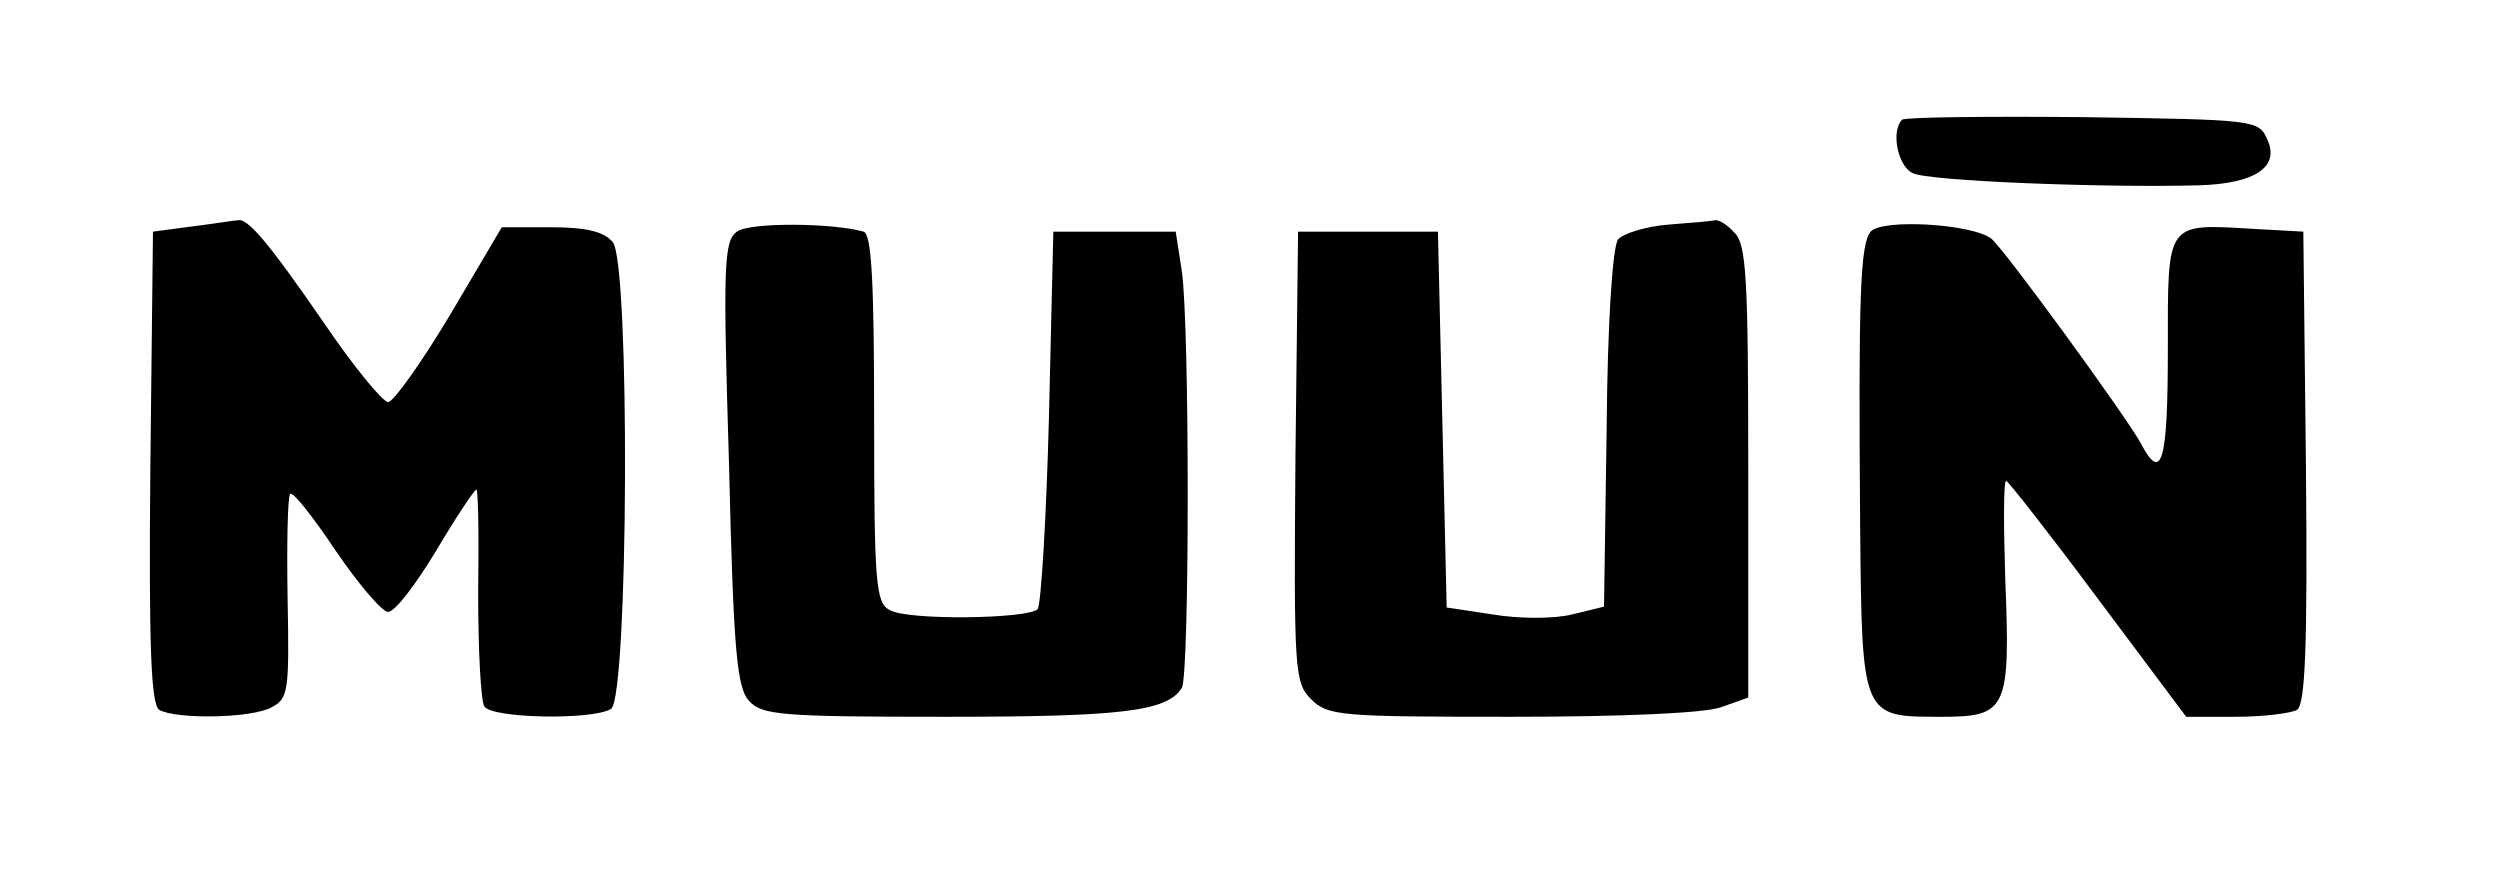 <?xml version="1.0" standalone="no"?>
<!DOCTYPE svg PUBLIC "-//W3C//DTD SVG 20010904//EN"
 "http://www.w3.org/TR/2001/REC-SVG-20010904/DTD/svg10.dtd">
<svg version="1.0" xmlns="http://www.w3.org/2000/svg"
 width="286pt" height="102pt" viewBox="0 0 286 102"
 preserveAspectRatio="xMidYMid meet">

<g transform="translate(0,102) scale(0.1,-0.1)"
fill="#000000" stroke="none">
<path d="M2176 883 c-13 -13 -5 -53 12 -61 16 -9 217 -17 328 -14 64 2 92 21
78 52 -10 23 -13 23 -211 26 -111 1 -204 0 -207 -3z"/>
<path d="M220 761 l-45 -6 -3 -269 c-2 -209 1 -271 10 -278 19 -11 106 -10
129 3 19 10 20 19 18 125 -1 62 0 116 3 119 3 3 26 -26 52 -65 26 -38 53 -70
60 -70 8 0 32 32 55 70 23 39 44 70 46 70 2 0 3 -53 2 -118 0 -65 3 -123 7
-130 8 -14 124 -16 145 -3 20 13 22 510 2 534 -10 12 -30 17 -70 17 l-57 0
-59 -100 c-33 -55 -65 -100 -71 -100 -6 0 -39 40 -73 90 -64 93 -88 121 -99
118 -4 0 -27 -4 -52 -7z"/>
<path d="M843 755 c-15 -11 -16 -38 -9 -266 5 -213 9 -256 23 -271 15 -16 36
-18 224 -18 202 0 254 6 271 33 9 15 9 415 0 477 l-7 45 -70 0 -70 0 -5 -212
c-3 -116 -9 -215 -13 -220 -12 -11 -148 -13 -169 -1 -16 8 -18 29 -18 219 0
159 -3 211 -12 214 -35 10 -130 11 -145 0z"/>
<path d="M1908 763 c-25 -2 -51 -10 -57 -17 -6 -8 -12 -92 -13 -216 l-3 -204
-37 -9 c-20 -5 -60 -5 -90 0 l-53 8 -5 215 -5 215 -80 0 -80 0 -3 -257 c-2
-247 -1 -259 18 -278 19 -19 33 -20 229 -20 125 0 221 4 240 11 l31 11 0 258
c0 222 -2 261 -16 274 -8 9 -18 15 -22 14 -4 -1 -28 -3 -54 -5z"/>
<path d="M2140 755 c-12 -15 -14 -73 -12 -337 2 -220 2 -218 93 -218 75 0 79
8 73 158 -2 62 -2 112 1 112 2 0 50 -61 105 -135 l101 -135 57 0 c31 0 63 4
70 8 9 7 12 69 10 278 l-3 269 -54 3 c-104 6 -101 11 -101 -138 0 -129 -7
-153 -31 -107 -17 31 -156 222 -171 234 -22 17 -125 23 -138 8z"/>
</g>
</svg>
